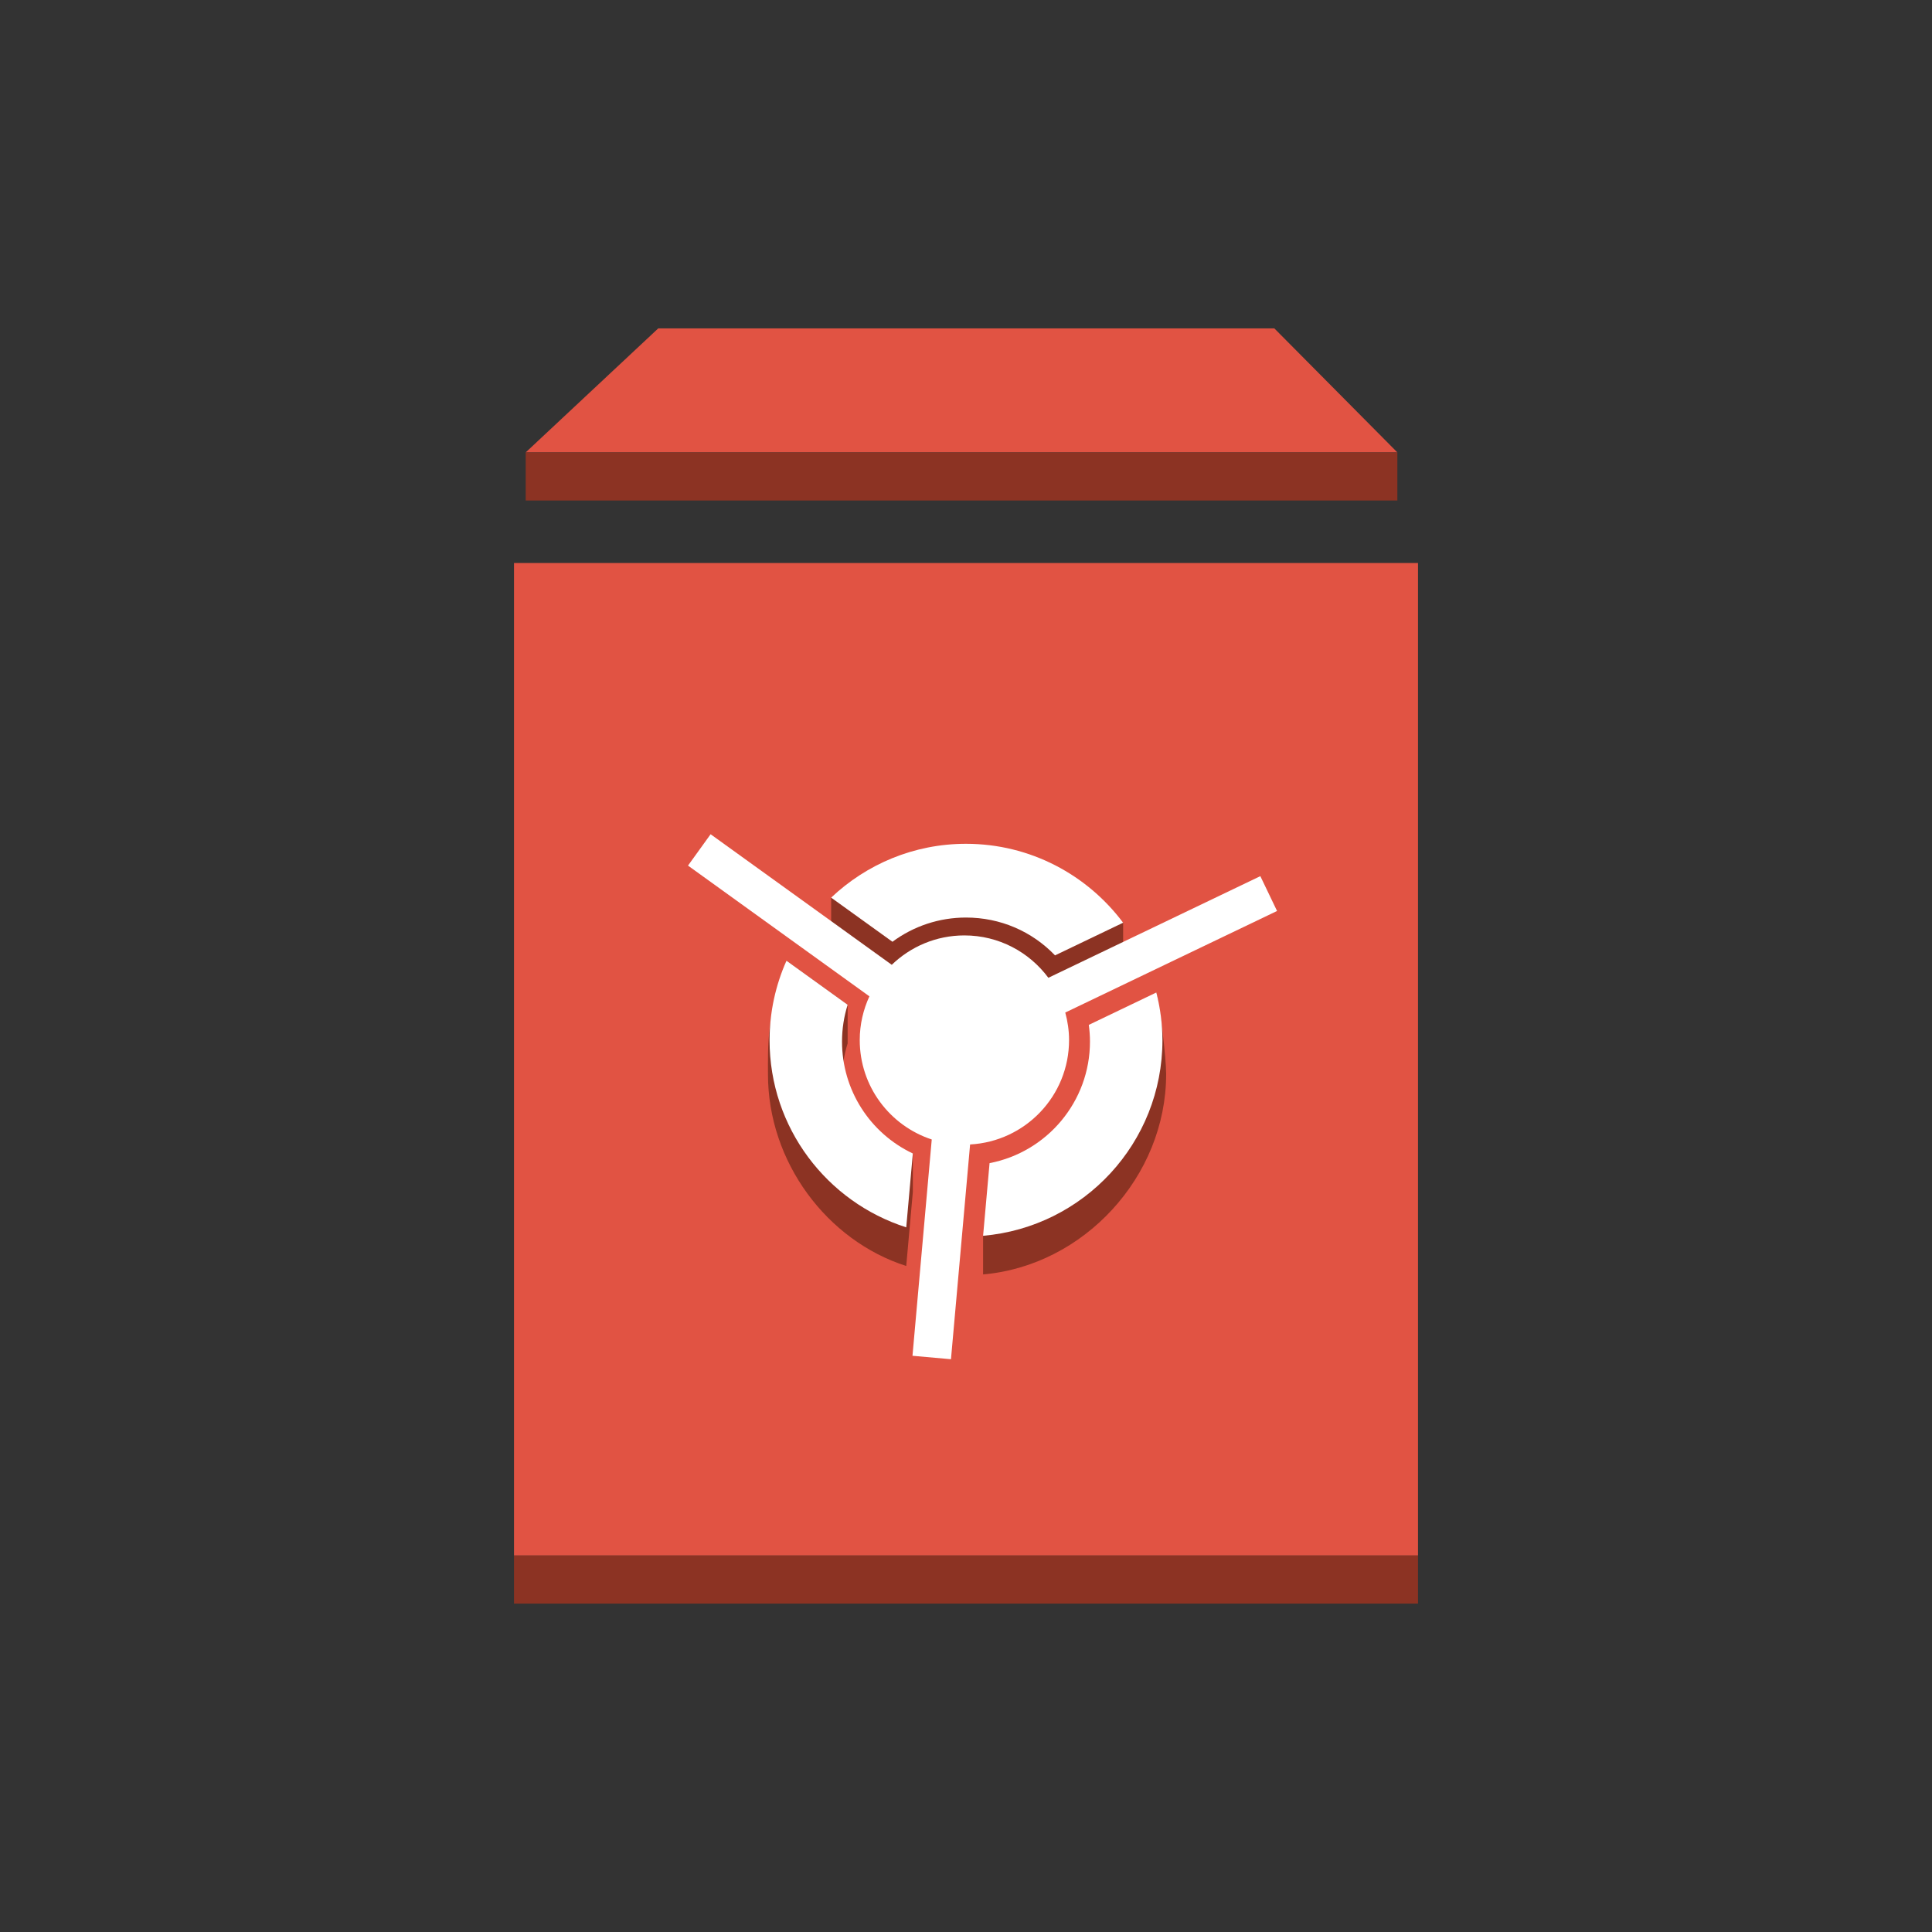 <?xml version="1.0" ?><!DOCTYPE svg  PUBLIC '-//W3C//DTD SVG 1.1//EN'  'http://www.w3.org/Graphics/SVG/1.1/DTD/svg11.dtd'><svg enable-background="new 0 0 100 100" height="100px" version="1.1" viewBox="0 0 100 100" width="100px" xml:space="preserve" xmlns="http://www.w3.org/2000/svg" xmlns:xlink="http://www.w3.org/1999/xlink"><rect x="0" y="0" width="100" height="100" fill="#333333" stroke="none"/><g id="Layer_1"><g><rect fill="#E15343" height="51.371" width="46.791" x="26.605" y="29.141"/><polygon fill="#E15343" points="65.96,16.998 34.07,16.998 27.21,23.416 27.705,23.416 72.327,23.416   "/><g><rect fill="#8C3323" height="2.49" width="46.791" x="26.605" y="80.512"/></g><g><rect fill="#8C3323" height="2.49" width="45.117" x="27.21" y="23.416"/></g></g><g><path d="M46.193,50.746c1.099-0.813,2.423-1.254,3.807-1.254c1.766,0,3.404,0.705,4.608,1.958l3.525-1.69v-2    c0,0-5.349-2.085-8.134-2.085c-2.256,0-6.979,0.786-6.979,0.786v2L46.193,50.746z" fill="#8C3323"/><path d="M56.356,55.048c0.04,0.289,0.061,0.576,0.061,0.861c0,3.109-2.557,7.482-5.532,8.055v2    c5.2-0.449,9.475-5.054,9.475-10.37c0-0.854-0.309-3.43-0.507-4.223L56.356,55.048z" fill="#8C3323"/><path d="M47.248,61.704v-2c0,0-0.831,0.297-1.326-0.032c-1.083-0.721-2.339-2.557-2.339-3.763    c0-0.649,0.098-1.286,0.291-1.902v-2l-3.166-2.281c-1.036,2.899-0.958,4.417-0.958,5.884c0,4.536,3.055,8.608,7.157,9.917    L47.248,61.704z" fill="#8C3323"/></g><path d="M66.1,47.152l-0.865-1.803L54.263,50.61c-0.987-1.329-2.563-2.193-4.346-2.193   c-1.461,0-2.784,0.581-3.759,1.521l-9.377-6.758l-1.17,1.623L45,51.57c-0.317,0.689-0.5,1.455-0.5,2.264   c0,2.401,1.563,4.434,3.727,5.145l-0.997,11.196l1.992,0.178l0.99-11.116c2.854-0.154,5.122-2.51,5.122-5.402   c0-0.494-0.072-0.971-0.196-1.426L66.1,47.152z" fill="#FFFFFF"/><g><path d="M46.193,48.746c1.099-0.813,2.423-1.254,3.807-1.254c1.766,0,3.404,0.705,4.608,1.958l3.525-1.69    c-1.854-2.476-4.803-4.085-8.134-4.085c-2.705,0-5.156,1.063-6.979,2.786L46.193,48.746z" fill="#FFFFFF"/><path d="M56.356,53.048c0.04,0.289,0.061,0.576,0.061,0.861c0,3.109-2.222,5.723-5.197,6.295l-0.335,3.76    c5.2-0.449,9.282-4.806,9.282-10.122c0-0.854-0.116-1.678-0.314-2.471L56.356,53.048z" fill="#FFFFFF"/><path d="M47.248,59.704c-2.222-1.051-3.665-3.289-3.665-5.795c0-0.649,0.098-1.286,0.291-1.902l-3.166-2.281    c-0.559,1.259-0.875,2.649-0.875,4.116c0,4.536,2.972,8.376,7.074,9.685L47.248,59.704z" fill="#FFFFFF"/></g></g></svg>